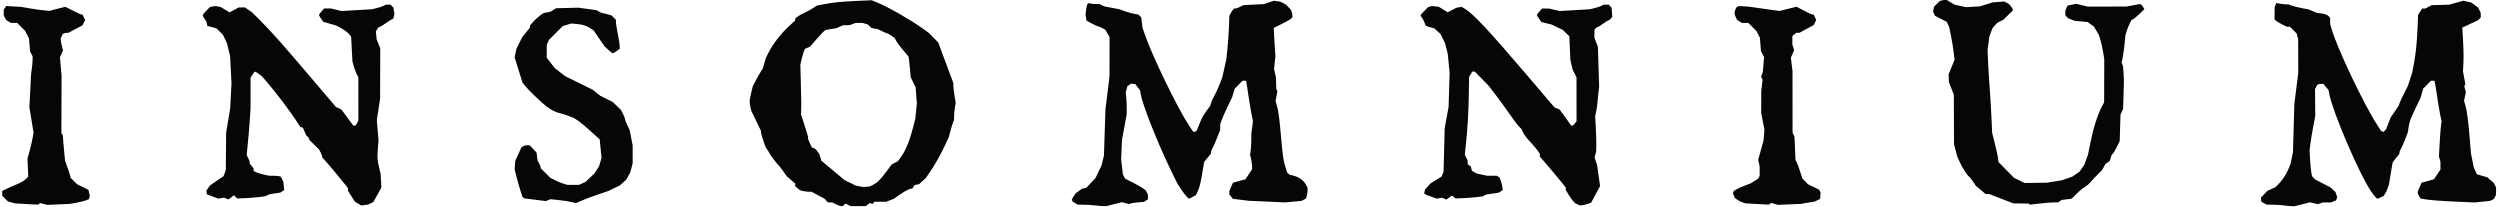 <?xml version="1.0" encoding="UTF-8"?> <svg xmlns="http://www.w3.org/2000/svg" xmlns:cc="http://creativecommons.org/ns#" xmlns:dc="http://purl.org/dc/elements/1.1/" xmlns:inkscape="http://www.inkscape.org/namespaces/inkscape" xmlns:rdf="http://www.w3.org/1999/02/22-rdf-syntax-ns#" xmlns:sodipodi="http://sodipodi.sourceforge.net/DTD/sodipodi-0.dtd" inkscape:version="1.0.2 (e86c870879, 2021-01-15, custom)" sodipodi:docname="Insomnium_logo.svg" version="1.1" viewBox="0 0 447.2 37.08"><g transform="matrix(.136 0 0 .136 176.8 -41.01)"><g transform="translate(-23.06 -119.6)"><path d="m-177.5 689.8-5-2.46-5.596-0.018-2.202-2.431-2.202-2.431-17.16-9.139-3.918-6e-3c-2.155-3e-3 -5.591-0.47-7.637-1.038l-3.719-1.033-6.062-5.101v-3.579l-11.02-9.418-4.662-6.662c-2.564-3.664-5.44-7.338-6.391-8.162-2.049-1.777-11.92-14.82-11.92-15.75 0-0.354-1.114-2.25-2.475-4.215l-2.475-3.571-3.025-8.731c-1.664-4.802-3.025-9.633-3.025-10.74v-2.006l-12.81-26.49-1.095-4.693c-1.513-6.485-1.396-8.766 0.957-18.67l2.051-8.637 3.608-7c1.984-3.85 5.018-9.25 6.742-12l3.134-5 3.534-12.9 3.44-6.854c6.447-12.85 16.89-26.18 29.19-37.28l6.25-5.637v-2.73l3.301-2.518c1.816-1.385 5.861-3.65 8.989-5.034 3.128-1.383 8.055-4.063 10.95-5.955l5.261-3.439 8-1.544c13.5-2.606 23.39-3.63 44.09-4.566l19.88-0.899 8.516 3.518c14.43 5.961 43.01 22.37 58.94 33.84l7.648 5.506 12.53 12.65 19.9 53.46v3.452c0 1.898 0.686 7.715 1.524 12.92l1.524 9.473-1.017 6.266c-0.559 3.446-1.04 8.516-1.068 11.27l-0.052 5-1.521 4c-0.836 2.2-2.37 7.232-3.408 11.18l-1.887 7.183-3.784 8.317c-5.702 12.53-13.89 27.3-20.51 36.99l-5.925 8.678-8.893 8.197-5.912 1.182-3.122 4.765h-1.517c-2.283 0-9.17 3.7-16.32 8.77l-6.387 4.526-10.23 3.919-15.4-0.039-2.381 2.869-3.727-1.183-5.26 4.138h-19.66l-7.024-3.35-3.701 3.35-1.921-0.031c-1.057-0.017-4.171-1.138-6.921-2.491zm48.96-25.58c5.65-2.907 9.726-6.977 17.65-17.63l6.864-9.224 7.794-3.976 2.934-3.788c6.956-8.981 12.4-21.81 17.27-40.7l2.932-11.37 1.048-10.36 1.047-10.36-0.827-10.52-0.827-10.52-6.374-12.96-1.075-11.5c-0.591-6.325-1.262-12.48-1.492-13.69l-0.417-2.187-7.074-8.313c-3.891-4.572-7.951-10.01-9.024-12.08l-1.95-3.763-4.123-2.987c-2.268-1.643-4.534-2.987-5.036-2.987-0.502 0-3.697-1.324-7.1-2.943l-6.187-2.943-8-1.357-5.151-4.797-6.836-1.961-9.013 0.03-8 2.882-8.334 0.088-9.287 3.981-13.38 2.129-2.083 1.359c-1.146 0.747-5.852 5.706-10.46 11.02l-8.375 9.66-6.452 2.696-1.406 2.829c-0.773 1.556-2.204 6.31-3.18 10.56l-1.774 7.736 0.637 24.76c0.659 25.63 0.679 27.42 0.41 35.76l-0.162 5 4.671 14.19c2.569 7.803 4.671 15.14 4.671 16.31v2.126l4.78 10.45 5.014 2.284 2.506 3.318 2.506 3.318 1.278 4.324 1.278 4.324 30.6 25.6 14.54 7.151 10 1.981 8.926-0.896 4.037-2.077zm291.5 27.06c-3.025-0.418-9.325-0.806-14-0.863l-8.5-0.103-6.567-4.004-1.166-3.038 5.272-7.966 8.077-5.851 5.783-1.27 12.06-12.89 7.962-16.47 3.19-13 0.989-30.5 0.988-30.5 5.333-43 0.082-52-2.741-4.663-2.741-4.663-3.259-1.959c-1.792-1.077-4.496-2.25-6.009-2.606-1.513-0.356-5.639-2.236-9.17-4.176l-6.42-3.529-0.658-3.898-0.659-3.898 0.704-5.804c0.387-3.192 1.138-6.637 1.668-7.655l0.964-1.85 3.161 0.702c1.739 0.386 5.129 0.674 7.534 0.639l4.374-0.064 5.932 3.068 20.32 3.845 6.5 2.397c3.575 1.318 9.184 2.892 12.46 3.498l5.964 1.101 1.861 1.861 1.861 1.861 0.869 6.897 0.869 6.897 3.571 10.25c9.634 27.65 42.26 94.81 56.85 117l6.08 9.25h3.369l1.037-1.25c0.571-0.688 2.221-4.395 3.668-8.24 2.967-7.884 5.935-13.25 10.97-19.85l3.45-4.52 1.276-4.322c0.702-2.377 2.734-6.797 4.516-9.822 1.782-3.025 4.792-9.55 6.691-14.5l3.451-9 5.173-23.17 1.425-12.92c0.784-7.104 1.709-20.07 2.055-28.81l0.63-15.89 1.574-3.11c0.866-1.711 2.264-3.898 3.108-4.86l1.534-1.75h1.814c0.998 0 3.731-0.999 6.074-2.22l4.259-2.22 27.04-1.319 13-4.394 8.506 1.116 7.494 3.862 6.377 6.675 1.061 2.815c0.584 1.548 1.061 3.841 1.061 5.095v2.28l-2.069 1.905c-1.138 1.048-6.65 4.155-12.25 6.905l-10.18 5 0.309 8c0.17 4.4 0.652 12.72 1.072 18.5l0.762 10.5-1.824 17 2.494 11 0.212 7.5 0.212 7.5 1.485 3.522-2.382 12.62 1.548 5.428c2.297 8.051 3.43 16.43 5.63 41.66 2.228 25.55 3.195 32.06 6.071 40.9l1.996 6.134 3.414 3.01 3.5 0.733c8.044 1.685 14.93 6.514 18.1 12.7l1.903 3.71-0.01 3.29c0 1.809-0.474 4.977-1.046 7.038l-1.041 3.748-5.905 3.054-21.35 2.023-48.16-2.162-20.8-2.55-4.69-5.862v-2.221l-0.01-2.221 2.401-5.429 2.401-5.429 5.349-1.536c2.942-0.845 6.615-1.846 8.161-2.224l2.812-0.688 8.876-13.23-0.016-4.011c-0.01-2.206-0.617-6.566-1.352-9.69l-1.337-5.679 0.793-4.821c0.436-2.652 0.819-8.912 0.852-13.91l0.06-9.091 1.067-7.925 1.066-7.925-2.005-9.984c-1.103-5.491-2.956-16.73-4.119-24.98-1.163-8.25-2.346-15.79-2.629-16.75l-0.515-1.75h-4.434l-10.4 10.53-3.218 10.97-6.004 12.5c-3.302 6.875-6.86 14.93-7.906 17.91l-1.902 5.407v7.474l-4.079 10.36c-2.244 5.696-4.944 11.84-6 13.66s-1.921 4.13-1.921 5.135v1.828l-9.083 11.03-1.974 11.85c-2.773 16.65-3.866 21.14-6.534 26.85l-2.336 5-9.121 4.803-2.618-2.402c-1.44-1.321-4.844-5.777-7.563-9.902l-4.945-7.5-7.818-16c-18.24-37.32-38.29-87.92-40.62-102.5l-0.675-4.223-6.293-8.273-5.544-0.645-4.792 3.14-2.288 8.498 0.693 7.003c0.381 3.852 0.658 10.43 0.615 14.61l-0.078 7.604-6.157 32.79-0.566 13.05-0.566 13.05 1.154 9.785 1.154 9.785 2.9 5.608 10.28 5.236c5.654 2.88 11.74 6.327 13.53 7.66l3.251 2.424 1.499 2.899 1.499 2.899v6.053l-5.088 3.334-8.406 0.766c-4.623 0.421-8.931 1.091-9.573 1.488l-1.167 0.722-10.27-2.444-20.36 5.181-4.819-0.141c-2.65-0.077-7.294-0.483-10.32-0.901zm1564 0c-3.025-0.418-9.332-0.805-14.02-0.859l-8.516-0.099-6.969-3.722-0.658-5.541 8.658-8.977 10.45-4.715 3.992-3.992c5.282-5.282 10.43-13.17 13.43-20.56l2.438-6.007 3.227-15.62 0.905-31.68 0.905-31.68 5.145-41-0.073-22-0.074-22-1.978-7.678-8.822-8.822h-4.102l-6.783-3.416c-3.73-1.879-7.377-4.132-8.104-5.008l-1.322-1.593 0.102-7.854 0.102-7.854 2.102-5.529 3.726 0.751c2.05 0.413 5.752 0.847 8.226 0.966l4.5 0.215 4.152 1.583c2.284 0.871 8.108 2.324 12.94 3.23l8.79 1.647 11.12 4.604 5.423 0.687c5.867 0.743 8.885 1.998 10.8 4.486l1.218 1.587 0.064 8.006 1.874 6.497c7.318 25.37 41.98 98.33 59.76 125.8l5.362 8.28 3.172 1.217 1.744-1.889 1.744-1.889 5.691-14.93 10.92-16.04 0.949-3.014c0.522-1.658 3.148-7.319 5.835-12.58l4.886-9.566 5.97-18.27 1.973-10.3c2.696-14.07 4.047-27.09 4.978-47.98l0.788-17.68 5.38-8.13h4.051l8.42-4.41 23-0.672 18.79-5.17 10.21 2.322 9.166 6.708 3.334 7.025v6.055l-3.5 3.505-20.79 9.737 0.875 14.2c0.933 15.14 1.062 26.19 0.43 36.7l-0.391 6.5 3.152 17-0.725 1.336-0.725 1.336 1.041 3.9 1.041 3.9-2.371 11.53 1.515 5c2.226 7.348 4.133 21.44 5.954 44l1.615 20 3.666 18.22 4.114 9.301 1.301 0.36c0.716 0.198 3.803 1.089 6.861 1.979l5.56 1.619 8.433 7.219 1.569 3.034 1.569 3.034-0.076 9.721-2.633 5.493-5.25 2.516-20.34 2.087-23.7-1.047c-22.17-0.98-37.92-2.268-44.52-3.641l-2.823-0.588-1.924-3.155c-2.482-4.071-2.44-4.769 0.705-11.78l2.636-5.873 4.114-1.047c2.263-0.576 5.914-1.589 8.114-2.252l4-1.205 8.5-12.68v-10.33l-0.996-3.472-0.996-3.472 1.06-18.84c0.583-10.36 1.383-20.72 1.777-23.02l0.717-4.179-1.737-8.027c-0.956-4.415-2.905-16.08-4.332-25.93s-2.824-18.27-3.103-18.72l-0.507-0.822h-4.45l-10.22 10.5-3.408 12-6.259 13c-7.134 14.82-8.487 18.55-9.559 26.4l-0.766 5.602-3.604 9.376c-1.982 5.157-4.506 10.83-5.608 12.62s-2.004 4.007-2.004 4.942v1.699l-4.5 5.524c-2.475 3.038-4.504 5.82-4.51 6.183-0.01 0.362-1.09 6.958-2.411 14.66l-2.401 14-1.708 5c-0.939 2.75-2.528 6.157-3.53 7.572l-1.823 2.572-8.123 3.663-2.15-1.903c-1.183-1.047-4.314-5.196-6.958-9.22-15.55-23.67-49.34-102.7-53.96-126.1l-1.173-5.964-6.91-8.073h-2.34c-1.287 0-3.069 0.28-3.959 0.621l-1.619 0.621-2.885 5.58 0.138 17.84 0.138 17.84-2.608 13.5c-1.434 7.425-3.116 17.55-3.736 22.5l-1.127 9 0.677 12c0.372 6.6 1.088 14.23 1.589 16.95l0.912 4.948 2.028 2.159 2.028 2.159 20.42 10.56 6.462 6.082 2.182 6.613-1.337 4.214-6.743 2.817h-10.77l-6.509 2.269-10.29-2.45-20.36 5.181-4.319-0.141c-2.375-0.077-6.794-0.483-9.819-0.901zm-2533-2.413-4.16-2.552-9.179-14.35v-3.604l-9.93-12.27c-5.462-6.749-13.1-15.87-16.98-20.27l-7.046-8-0.024-1.29c-0.013-0.709-0.889-2.959-1.947-5l-1.923-3.71-13.15-12.94v-1.124c0-0.618-0.858-1.901-1.908-2.85l-1.908-1.726-4.338-10.08-3.412-0.892-2.823-4.462c-9.184-14.52-29.46-41.43-42.06-55.84l-6.054-6.921-3.9-2.829c-2.145-1.556-4.277-2.829-4.737-2.829s-1.968 1.791-3.35 3.98l-2.513 3.98-0.031 40.54-0.979 15c-0.538 8.25-1.685 22.05-2.549 30.66l-1.57 15.66 2.064 4.046c1.135 2.225 2.064 4.786 2.064 5.691v1.645l5 5.942v3.619l3.52 1.67c1.936 0.919 6.549 2.312 10.25 3.097l6.73 1.426 5.5 0.031c3.025 0.017 6.482 0.294 7.683 0.617l2.183 0.586 3.292 6.938 1.099 10.65-5.153 3.376-13.6 2.046-6.836 2.921-8.582 0.995c-4.72 0.547-12.86 1.161-18.08 1.364l-9.5 0.368-4.435-4.143-7.185 5.48-5.766-2.388-7.615 1.226-15-5.592-0.283-2.469-0.283-2.469 4.692-6.807 17.87-12.19 2.925-7.999 0.206-24.5 0.206-24.5 5.358-32 1.725-33-1.882-36-4.03-16.62-5.324-11.25-8.367-8.367-3.405-1.039c-1.873-0.571-4.607-1.304-6.075-1.628l-2.67-0.589-1.304-5.935-2.428-3.578c-1.335-1.968-2.428-4.049-2.428-4.625 0-0.576 2.18-3.273 4.843-5.993l4.843-4.946 7.202-1.169 6.775 1.271 11.71 7.052 12-6.396 8.125-0.164 9.666 6.691 10.67 10.68c14.72 14.74 29.46 31.35 67.1 75.61l32.32 38 7.37 3.545 3.492 4.728c1.921 2.6 5.395 7.315 7.721 10.48l4.229 5.75h2.965l3.733-6.139-6e-3 -57.36-2.386-4.733c-1.313-2.603-3.073-7.328-3.911-10.5l-1.525-5.767-1.665-32.28-1.384-1.969c-2.204-3.136-7.228-7.015-13.02-10.06l-5.362-2.814-16.83-4.85-2.837-3.916c-1.561-2.154-2.837-4.436-2.837-5.071s1.523-2.817 3.385-4.85l3.385-3.695h9.319l13.3 3.341 40.11-2.346 6.3-1.498c3.465-0.824 7.605-2.173 9.2-2.998l2.901-1.5h6.099l3.788 3.788 1.38 8.168-1.374 6.254-3.035 1.645c-1.669 0.904-4.885 2.999-7.147 4.654-2.262 1.655-5.327 3.547-6.81 4.204l-2.697 1.196-3.379 5.157 1.085 10.51 4.721 11.92-0.099 33-0.099 33-1.109 7.5c-0.61 4.125-1.587 10.42-2.172 14l-1.063 6.5 2.27 27-0.757 9.5c-1.064 13.35-0.953 15.36 1.41 25.5l2.097 9 1.033 18-10.55 19-7.124 3.487-8.871 1.11-4.16-2.552zm1604 1.037-3-1.339-2.683-2.872c-1.476-1.579-4.288-5.545-6.25-8.813l-3.567-5.941v-3.139l-7.193-8.989c-3.956-4.944-11.61-14.08-17-20.31l-9.807-11.32v-3.587l-2.613-3.89c-1.437-2.139-5.374-6.858-8.75-10.49-6.814-7.324-9.526-10.96-11.39-15.25l-1.252-2.887-3.549-3.631c-1.952-1.997-7.581-9.481-12.51-16.63-4.929-7.15-13.12-18.4-18.19-25l-9.234-12-18.17-18.5h-3.174l-4.254 6.884-0.392 23.31c-0.406 24.13-1.661 45.26-3.968 66.8l-1.338 12.5 1.895 3.715 1.895 3.715v4.966l4.11 2.879 0.762 2.851 0.762 2.851 6.152 3.593 13.71 2.905 12.63 0.035 3.628 1.942 1.527 3.817c0.84 2.099 1.839 5.897 2.22 8.44l0.693 4.624-5.175 3.391-16.53 2.444-4.541 2.435-8.23 1c-4.526 0.55-12.61 1.16-17.97 1.356l-9.74 0.356-4.698-3.695-7.255 5.162-5.816-2.409-6.768 1.27-7.492-2.671c-4.121-1.469-7.887-3.041-8.369-3.493l-0.877-0.821 1.304-5.197 7.054-7.808 14.71-9.168 2.504-6.474 1.479-57 5.128-28 0.674-22.5 0.674-22.5-2.411-24.72-3.726-14.57-5.973-11.83-8.039-7.262-4.312-1.152c-2.372-0.633-4.951-1.474-5.732-1.867l-1.42-0.715-1.294-3.738c-0.712-2.056-2.21-4.903-3.33-6.327-1.12-1.424-2.036-2.917-2.036-3.318s2.272-3.037 5.049-5.858l5.049-5.129 5.022-1.26 8.958 1.01 11.72 7.236 11.25-5.917 6.91-1.296 4.271 2.542c11.21 6.673 30.93 27.72 81.47 86.95l36.5 42.78 6.603 2.759 3.845 5.04c2.115 2.772 5.57 7.564 7.678 10.65l3.833 5.608 3.122-0.615 3.951-5.298-0.068-57.7-5.135-10.22-2.938-12.78-1.368-31-8.644-8.383-14.59-6.991-13.59-3.391-2.957-4.298c-1.626-2.364-2.957-4.549-2.957-4.856 0-0.614 2.522-3.849 5.25-6.732l1.75-1.85h8.755l14.62 3.301 39.13-2.279 6.3-1.511c3.465-0.831 7.605-2.186 9.2-3.011l2.901-1.5h6.789l3.688 4.075 0.435 6.016 0.435 6.016-2.298 2.446c-1.264 1.346-2.794 2.447-3.401 2.447-0.607 0-3.498 1.8-6.426 4s-5.884 4-6.568 4c-0.685 0-2.023 0.86-2.974 1.911l-1.73 1.911-0.077 5.339-0.076 5.339 4.627 12 1.626 52-1.113 10c-0.612 5.5-1.208 11.58-1.325 13.5-0.117 1.925-0.79 6.2-1.496 9.5l-1.283 6 0.859 16c0.472 8.8 0.753 19.34 0.624 23.43l-0.235 7.428-1.03 3.824-1.03 3.824 3.25 9.496 4.031 28-11.83 22-4.936 1.67c-2.715 0.918-6.061 1.688-7.436 1.711l-2.5 0.041-3-1.339zm-2044-0.598-11.5-0.703-8.928-2.474-7.572-7.573v-6.206l5.75-2.848c3.162-1.566 8.45-3.906 11.75-5.199 6.957-2.726 12.21-5.844 14.88-8.821l1.877-2.099-0.5-11.78-0.5-11.78 2.746-10c1.51-5.5 3.31-13.17 3.999-17.05l1.253-7.055-2.769-16.91-2.769-16.91 1.036-18.53c0.57-10.19 1.036-19.88 1.036-21.53s0.484-6.15 1.075-10c0.591-3.85 1.089-9.16 1.107-11.8l0.033-4.8-3.331-6.401-0.717-8.55-0.717-8.55-5.018-9.899-10.5-10.5-8.214-8e-3 -6.403-3.904-1.549-2.995-1.548-2.995v-7.654l1.656-2.364 1.656-2.364 20.19 1.226 11 1.925c6.05 1.059 14.38 2.22 18.5 2.581l7.5 0.656 5.5-1.544c3.025-0.849 7.671-2.042 10.32-2.651l4.824-1.107 10.04 5.099c5.522 2.805 10.58 5.099 11.24 5.099h1.2l1.751 3.671 1.75 3.671-1.815 3.376-1.815 3.376-18.37 9.906h-1.983c-1.091 0-2.712 0.28-3.602 0.621l-1.619 0.621-2.926 5.658v2.34c0 1.287 0.665 4.894 1.479 8.017l1.479 5.677-2.007 4.682-2.007 4.682 1.06 12.1 1.06 12.1-0.241 75.58 1.911 2.419 0.657 9.5c0.361 5.225 1.045 12.88 1.52 17l0.864 7.5 1.765 5c0.971 2.75 2.339 6.575 3.04 8.5s1.521 4.657 1.822 6.071l0.547 2.571 8.552 8.523 14.95 7.433 1.759 7.438-0.595 2.369-0.595 2.369-4.022 1.609c-2.212 0.885-7.954 2.302-12.76 3.148l-8.737 1.538-29.25 1.229-9.548-2.404-2.104 2.103-4.05-0.156c-2.228-0.086-9.225-0.472-15.55-0.859zm2277-8e-3 -12.1-0.72-3.905-1.252c-2.148-0.689-5.301-2.294-7.008-3.568l-3.103-2.315-2.521-6.086 1.161-3.024 3.284-2.006c1.806-1.103 6.884-3.383 11.28-5.066l8-3.06 9.563-6.129 1.937-3.62-0.048-12.63-0.966-4.185-0.966-4.185 3.55-12.82 3.551-12.82 0.564-7 0.564-7-4.248-22.18 0.088-28.82 1.732-14.97-1.966-3.674 2.313-6.358 1.614-19.44-4.156-8.4-1.279-17.16-4.565-8.849-10.65-10.65h-8.394l-6.523-4.032-1.606-3.385c-0.884-1.862-1.606-4.301-1.606-5.419 0-2.757 1.856-7.452 3.313-8.378l1.187-0.755 5.5-8e-3c3.025-5e-3 9.775 0.655 15 1.466s15.06 2.209 21.86 3.107l12.36 1.633 22.31-5.525 9.782 5.148c5.38 2.832 10.44 5.148 11.25 5.148h1.468l3.338 7-1.62 3.396-1.62 3.396-18.88 10.21h-3.983l-5.27 4.145v11.12l1.144 3.818 1.144 3.818-4.228 9.829 2.135 17.77 0.07 81 2.475 5 0.716 15.49 0.716 15.49 1.402 2.509c0.771 1.38 2.787 6.784 4.479 12.01l3.077 9.5 7.37 7.651 14.59 7.147 2.022 3.779-0.306 4.212-0.306 4.212-7 3.418-19 3.125-29.34 1.262-9.268-2.595-1.145 1.145-1.147 1.145-3.55-0.152c-1.952-0.083-8.993-0.475-15.65-0.871zm361.2 0.285-0.618-0.618-20.48-0.36-31.74-12.28h-4.65l-12.86-10.91-3.66-5.514c-2.013-3.033-4.253-5.866-4.978-6.295-2.381-1.412-8.578-10.92-12.13-18.6l-3.486-7.544-2.212-8.318-2.212-8.318-0.219-65-6.515-17-0.344-10 7.797-19-1.165-10c-0.641-5.5-2.225-15.21-3.521-21.58l-2.356-11.58-3.253-6.839-15.5-8-2.497-5.266 1.309-6.547 7.582-7.582 7.85-2.114 11.5 6.927 15.01 3.34 18.24-1.086 17-5.247 15.1-1.184 6.162 3.187 2.619 3.113c1.44 1.712 2.619 3.654 2.619 4.315v1.202l-12.5 12.24-8.189 4.084-6.106 6.954-2.052 5.486-2.052 5.486-1.18 8.846-1.18 8.846 0.67 15.5c0.369 8.525 1.336 24.28 2.15 35 0.814 10.72 1.866 28.28 2.339 39l0.86 19.5 3.531 14c1.942 7.7 3.84 16.37 4.217 19.27l0.686 5.268 20.31 20.65 13.99 6.81 29.35-0.42 19.55-3.146 13.95-4.851 9.36-6.387 6.236-9.196 4.851-13 2.188-11c4.795-24.1 9.923-40.69 16.43-53.13l2.644-5.057 0.162-56.81-1.573-9.542c-0.865-5.248-2.472-12.45-3.572-16l-2-6.458-6.565-10.92-8.338-5.843-16.66-1.534-9-3.455-3.5-3.967v-5.843l2.823-6.757 11.53-2.394 15.15 3.715 51-0.112 17.57-3.3 1.269 0.487c0.698 0.268 2.032 1.779 2.965 3.357l1.695 2.87-6.572 6.349c-3.614 3.492-7.42 6.665-8.458 7.051l-1.886 0.703-2.429 4.797c-1.336 2.639-3.148 7.219-4.026 10.18l-1.597 5.382-1.083 11.12c-0.596 6.115-1.708 14.18-2.471 17.92l-1.388 6.799 1.962 5.16 0.484 8.121c0.673 11.29 0.673 11.1 0.018 30.45l-0.587 17.32-1.681 3.675-1.681 3.675-0.154 4.5c-0.085 2.475-0.333 10.35-0.551 17.5l-0.397 13-3.849 7.71c-2.117 4.241-4.478 8.231-5.245 8.869l-1.396 1.159-2.393 7.986-5.67 4.192-2.415 4.121-2.415 4.121-6.348 6.421c-3.492 3.532-7.455 7.771-8.808 9.421-2.328 2.839-5.737 5.559-10.22 8.156-1.098 0.636-4.799 3.934-8.225 7.329l-6.228 6.173-13.15 1.63-4.585 3.211-5.028 3e-3c-2.765 2e-3 -8.852 0.424-13.53 0.938s-10.81 1.161-13.64 1.437l-5.143 0.502-0.619-0.618zm-1918-2.846c-3.025-0.749-10.38-1.861-16.35-2.471l-10.85-1.108-5.959 2.468-28.35-3.568-2.386-1.888-2.515-7.675c-1.383-4.221-3.7-12.4-5.149-18.17l-2.634-10.5 0.81-11 8.117-18 4.756-2.471 6.226-0.029 8.943 9.561 0.605 5.111 0.605 5.111 2.06 3.843c1.133 2.114 2.06 4.421 2.06 5.127v1.283l12.5 12.46 6 3.155c3.3 1.735 8.444 3.873 11.43 4.75l5.432 1.595 15.14-0.044 8.587-3.897 11.88-11.33 5.857-9.228 3.267-11-2.421-24.36-11.93-10.79c-12.8-11.58-20.01-16.91-25.07-18.51-1.744-0.555-4.522-1.596-6.172-2.313s-5.25-1.824-8-2.46c-6.712-1.552-12.46-4.415-19.31-9.619-6.403-4.867-24.26-22.22-28.41-27.61l-2.717-3.528-3.073-9.901c-1.69-5.446-4.001-12.87-5.137-16.5l-2.064-6.594 2.367-11.4 7.733-15.41 10.11-12.51v-2.774l4.63-5.149c2.546-2.832 6.58-6.491 8.964-8.132l4.335-2.982 8.851-1.653 7.505-4.638 29.22-0.751 24 3.293 3.307 1.899c1.819 1.044 3.875 1.899 4.568 1.899s3.667 0.714 6.607 1.588l5.346 1.588 5.671 5.671v3.093c0 1.701 1.125 8.747 2.5 15.66s2.5 14.1 2.5 15.98v3.413l-4.15 3.006c-2.283 1.653-4.484 3.006-4.892 3.006-0.408 0-2.967-2.001-5.688-4.447l-4.946-4.447-14.82-21.47-4.465-2.832c-5.454-3.459-9.55-4.698-18.09-5.471l-6.552-0.593-11.19 3.253-18.46 18.5-2.746 6.436v16.8l10.38 13.45 13.65 10.68 36.47 18 10 7.987 16.44 8.171 10.82 10.56 2.62 5.171c1.441 2.844 2.62 5.938 2.62 6.875s1.366 4.508 3.036 7.936l3.036 6.231 3.929 20.27v23.51l-3.066 11.77-5.367 9.861-8.551 7.527-14.52 7.078-16.39 5.648c-9.016 3.106-18.56 6.748-21.22 8.092-2.653 1.344-5.176 2.394-5.607 2.334-0.431-0.061-3.258-0.724-6.283-1.473z" style="fill:#060606"></path></g></g></svg> 